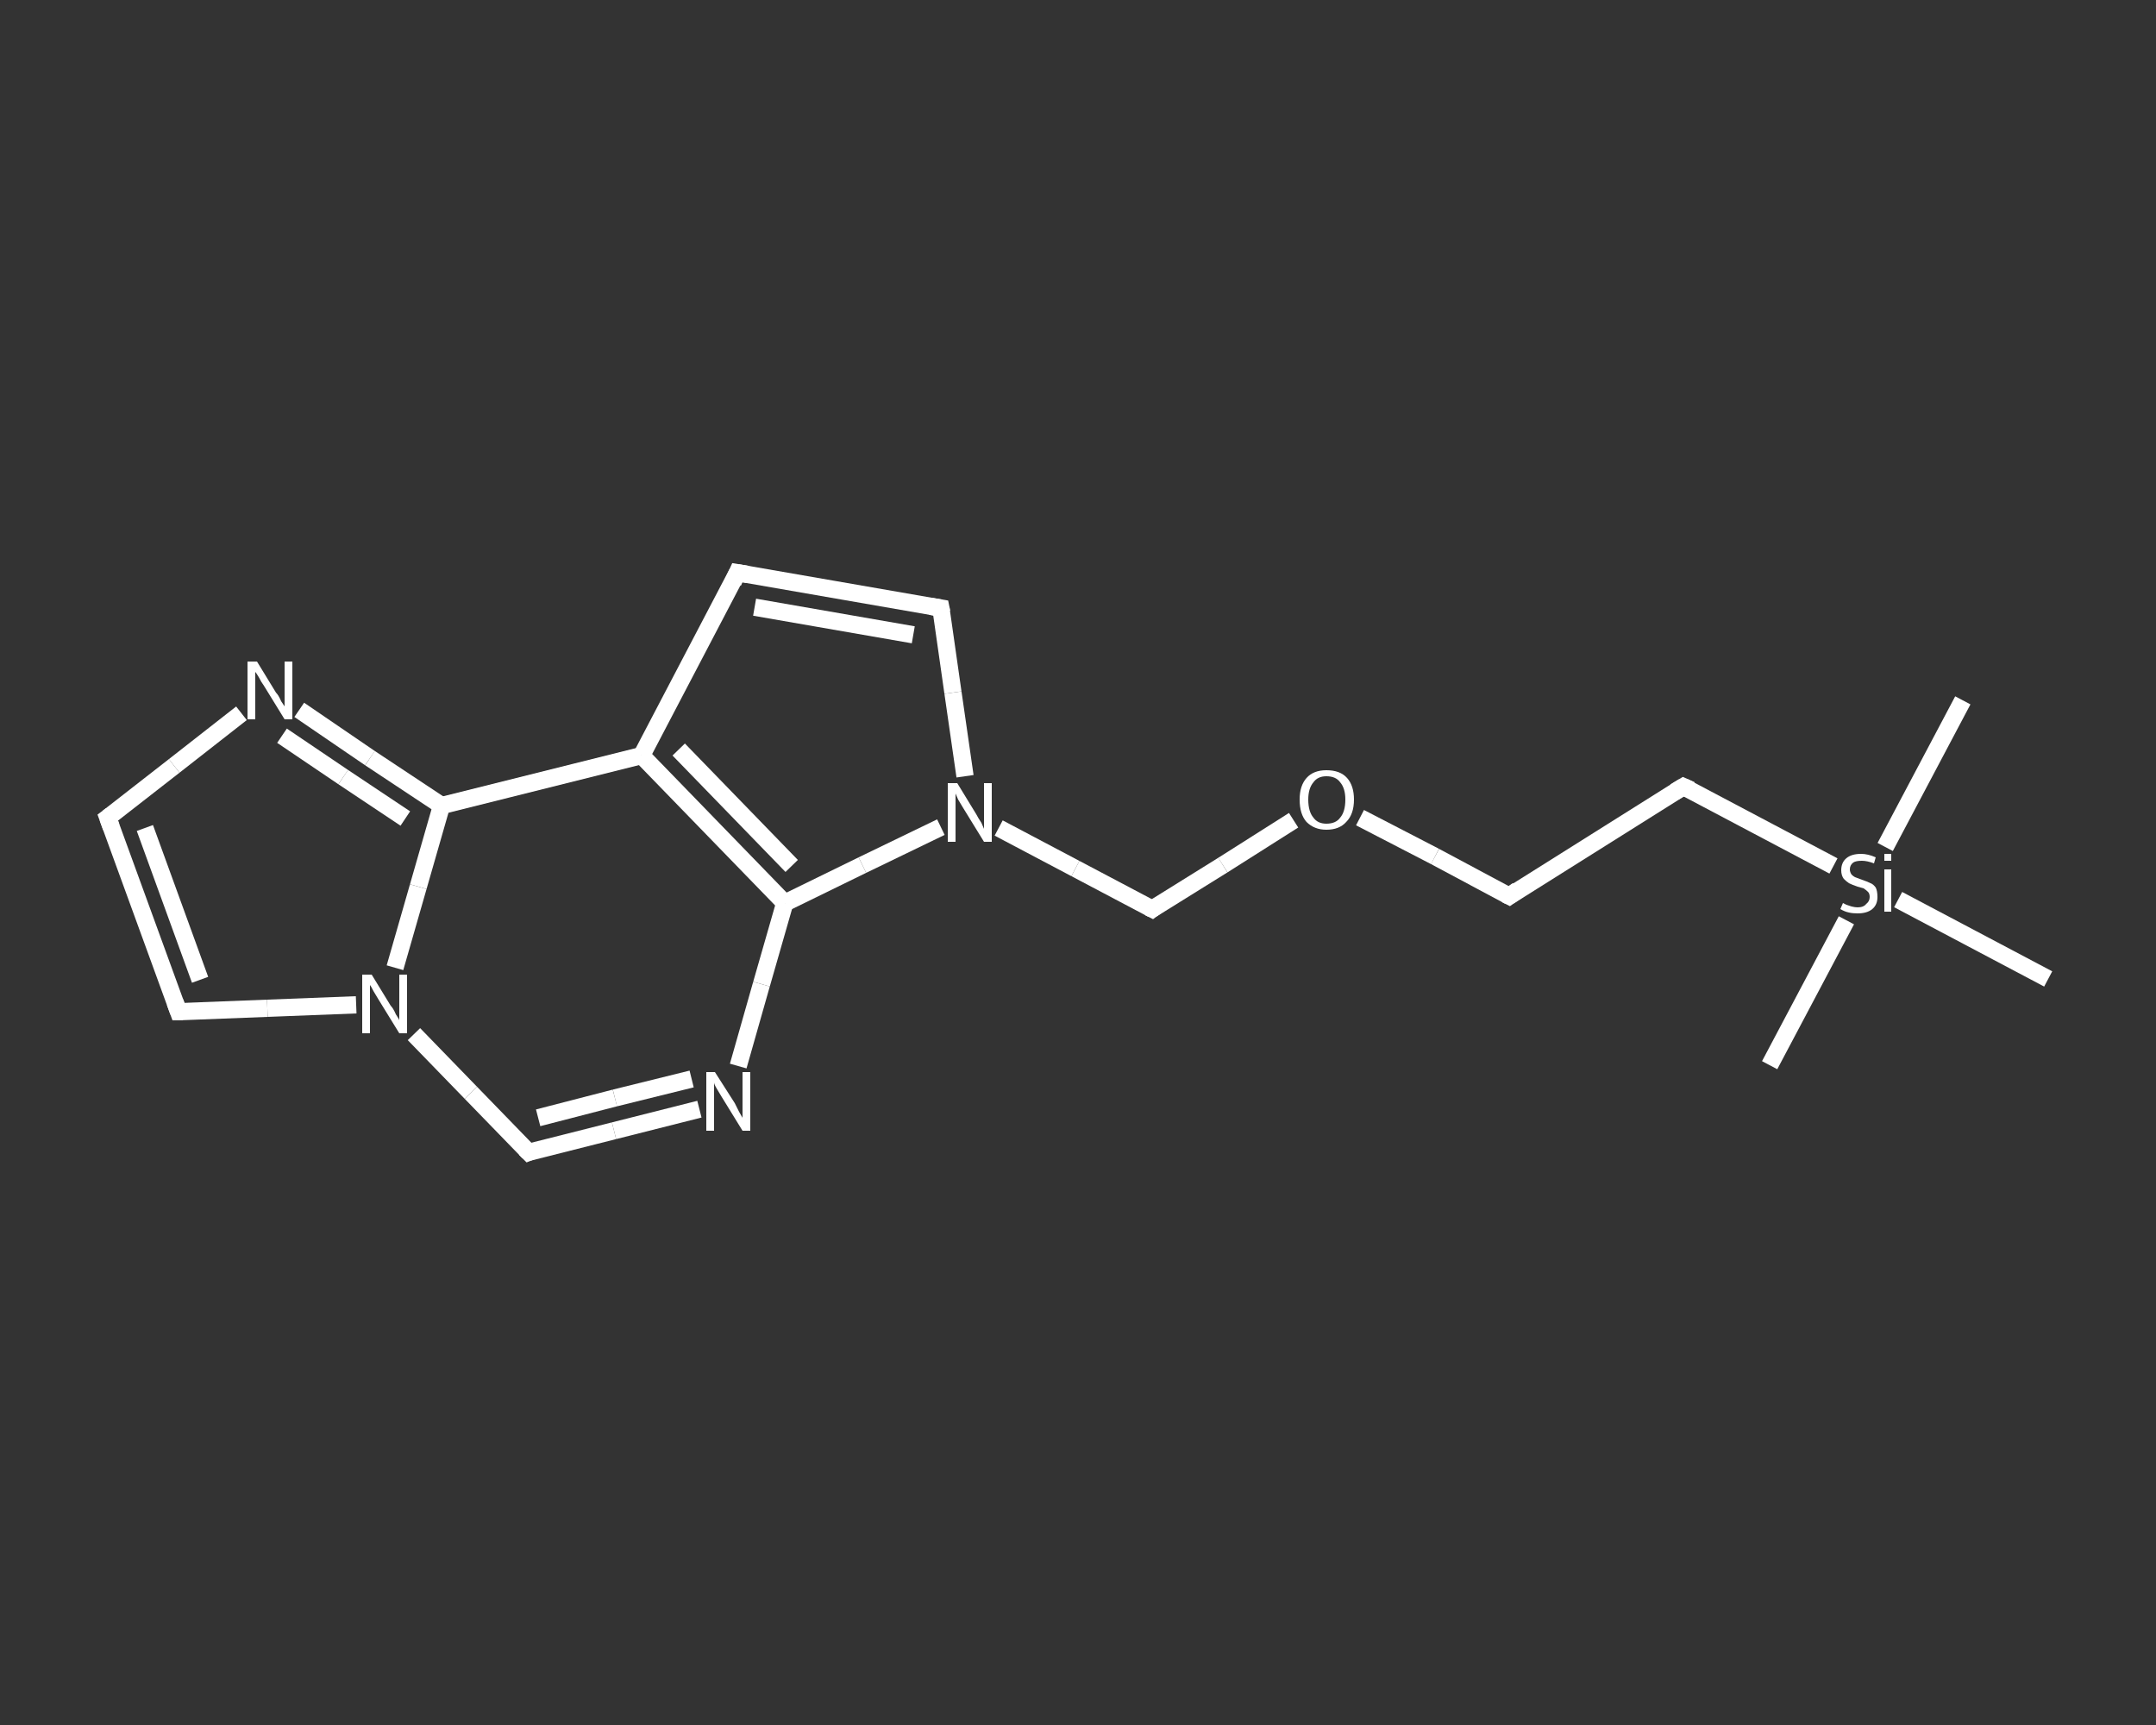 <?xml version='1.0' encoding='iso-8859-1'?>
<svg version='1.1' baseProfile='full'
              xmlns='http://www.w3.org/2000/svg'
                      xmlns:rdkit='http://www.rdkit.org/xml'
                      xmlns:xlink='http://www.w3.org/1999/xlink'
                  xml:space='preserve'
width='250px' height='200px' viewBox='0 0 250 200'>
<rect x="0" y="0" width="250" height="200" fill="#333333" stroke="none"/>
<!-- END OF HEADER -->
<rect style='opacity:1.0;fill:transparent;stroke:none' width='250.0' height='200.0' x='0.0' y='0.0'> </rect>
<path class='bond-0 atom-0 atom-1' d='M 227.6,81.2 L 218.6,98.2' style='fill:none;fill-rule:evenodd;stroke:#FFFFFF;stroke-width:2.0px;stroke-linecap:butt;stroke-linejoin:miter;stroke-opacity:1' />
<path class='bond-1 atom-1 atom-2' d='M 214.1,106.7 L 205.2,123.5' style='fill:none;fill-rule:evenodd;stroke:#FFFFFF;stroke-width:2.0px;stroke-linecap:butt;stroke-linejoin:miter;stroke-opacity:1' />
<path class='bond-2 atom-1 atom-3' d='M 220.1,104.3 L 237.5,113.5' style='fill:none;fill-rule:evenodd;stroke:#FFFFFF;stroke-width:2.0px;stroke-linecap:butt;stroke-linejoin:miter;stroke-opacity:1' />
<path class='bond-3 atom-1 atom-4' d='M 212.6,100.4 L 195.2,91.2' style='fill:none;fill-rule:evenodd;stroke:#FFFFFF;stroke-width:2.0px;stroke-linecap:butt;stroke-linejoin:miter;stroke-opacity:1' />
<path class='bond-4 atom-4 atom-5' d='M 195.2,91.2 L 175.0,103.9' style='fill:none;fill-rule:evenodd;stroke:#FFFFFF;stroke-width:2.0px;stroke-linecap:butt;stroke-linejoin:miter;stroke-opacity:1' />
<path class='bond-5 atom-5 atom-6' d='M 175.0,103.9 L 166.4,99.3' style='fill:none;fill-rule:evenodd;stroke:#FFFFFF;stroke-width:2.0px;stroke-linecap:butt;stroke-linejoin:miter;stroke-opacity:1' />
<path class='bond-5 atom-5 atom-6' d='M 166.4,99.3 L 157.7,94.8' style='fill:none;fill-rule:evenodd;stroke:#FFFFFF;stroke-width:2.0px;stroke-linecap:butt;stroke-linejoin:miter;stroke-opacity:1' />
<path class='bond-6 atom-6 atom-7' d='M 150.0,95.1 L 141.8,100.3' style='fill:none;fill-rule:evenodd;stroke:#FFFFFF;stroke-width:2.0px;stroke-linecap:butt;stroke-linejoin:miter;stroke-opacity:1' />
<path class='bond-6 atom-6 atom-7' d='M 141.8,100.3 L 133.6,105.4' style='fill:none;fill-rule:evenodd;stroke:#FFFFFF;stroke-width:2.0px;stroke-linecap:butt;stroke-linejoin:miter;stroke-opacity:1' />
<path class='bond-7 atom-7 atom-8' d='M 133.6,105.4 L 124.7,100.7' style='fill:none;fill-rule:evenodd;stroke:#FFFFFF;stroke-width:2.0px;stroke-linecap:butt;stroke-linejoin:miter;stroke-opacity:1' />
<path class='bond-7 atom-7 atom-8' d='M 124.7,100.7 L 115.8,96.0' style='fill:none;fill-rule:evenodd;stroke:#FFFFFF;stroke-width:2.0px;stroke-linecap:butt;stroke-linejoin:miter;stroke-opacity:1' />
<path class='bond-8 atom-8 atom-9' d='M 111.9,90.0 L 110.5,80.3' style='fill:none;fill-rule:evenodd;stroke:#FFFFFF;stroke-width:2.0px;stroke-linecap:butt;stroke-linejoin:miter;stroke-opacity:1' />
<path class='bond-8 atom-8 atom-9' d='M 110.5,80.3 L 109.1,70.5' style='fill:none;fill-rule:evenodd;stroke:#FFFFFF;stroke-width:2.0px;stroke-linecap:butt;stroke-linejoin:miter;stroke-opacity:1' />
<path class='bond-9 atom-9 atom-10' d='M 109.1,70.5 L 85.5,66.4' style='fill:none;fill-rule:evenodd;stroke:#FFFFFF;stroke-width:2.0px;stroke-linecap:butt;stroke-linejoin:miter;stroke-opacity:1' />
<path class='bond-9 atom-9 atom-10' d='M 105.9,73.6 L 87.5,70.4' style='fill:none;fill-rule:evenodd;stroke:#FFFFFF;stroke-width:2.0px;stroke-linecap:butt;stroke-linejoin:miter;stroke-opacity:1' />
<path class='bond-10 atom-10 atom-11' d='M 85.5,66.4 L 74.4,87.6' style='fill:none;fill-rule:evenodd;stroke:#FFFFFF;stroke-width:2.0px;stroke-linecap:butt;stroke-linejoin:miter;stroke-opacity:1' />
<path class='bond-11 atom-11 atom-12' d='M 74.4,87.6 L 91.0,104.7' style='fill:none;fill-rule:evenodd;stroke:#FFFFFF;stroke-width:2.0px;stroke-linecap:butt;stroke-linejoin:miter;stroke-opacity:1' />
<path class='bond-11 atom-11 atom-12' d='M 78.7,86.9 L 91.8,100.4' style='fill:none;fill-rule:evenodd;stroke:#FFFFFF;stroke-width:2.0px;stroke-linecap:butt;stroke-linejoin:miter;stroke-opacity:1' />
<path class='bond-12 atom-12 atom-13' d='M 91.0,104.7 L 88.3,114.1' style='fill:none;fill-rule:evenodd;stroke:#FFFFFF;stroke-width:2.0px;stroke-linecap:butt;stroke-linejoin:miter;stroke-opacity:1' />
<path class='bond-12 atom-12 atom-13' d='M 88.3,114.1 L 85.6,123.6' style='fill:none;fill-rule:evenodd;stroke:#FFFFFF;stroke-width:2.0px;stroke-linecap:butt;stroke-linejoin:miter;stroke-opacity:1' />
<path class='bond-13 atom-13 atom-14' d='M 81.1,128.6 L 71.2,131.1' style='fill:none;fill-rule:evenodd;stroke:#FFFFFF;stroke-width:2.0px;stroke-linecap:butt;stroke-linejoin:miter;stroke-opacity:1' />
<path class='bond-13 atom-13 atom-14' d='M 71.2,131.1 L 61.3,133.6' style='fill:none;fill-rule:evenodd;stroke:#FFFFFF;stroke-width:2.0px;stroke-linecap:butt;stroke-linejoin:miter;stroke-opacity:1' />
<path class='bond-13 atom-13 atom-14' d='M 80.2,125.1 L 71.3,127.3' style='fill:none;fill-rule:evenodd;stroke:#FFFFFF;stroke-width:2.0px;stroke-linecap:butt;stroke-linejoin:miter;stroke-opacity:1' />
<path class='bond-13 atom-13 atom-14' d='M 71.3,127.3 L 62.4,129.6' style='fill:none;fill-rule:evenodd;stroke:#FFFFFF;stroke-width:2.0px;stroke-linecap:butt;stroke-linejoin:miter;stroke-opacity:1' />
<path class='bond-14 atom-14 atom-15' d='M 61.3,133.6 L 54.6,126.7' style='fill:none;fill-rule:evenodd;stroke:#FFFFFF;stroke-width:2.0px;stroke-linecap:butt;stroke-linejoin:miter;stroke-opacity:1' />
<path class='bond-14 atom-14 atom-15' d='M 54.6,126.7 L 48.0,119.9' style='fill:none;fill-rule:evenodd;stroke:#FFFFFF;stroke-width:2.0px;stroke-linecap:butt;stroke-linejoin:miter;stroke-opacity:1' />
<path class='bond-15 atom-15 atom-16' d='M 41.3,116.5 L 31.0,116.9' style='fill:none;fill-rule:evenodd;stroke:#FFFFFF;stroke-width:2.0px;stroke-linecap:butt;stroke-linejoin:miter;stroke-opacity:1' />
<path class='bond-15 atom-15 atom-16' d='M 31.0,116.9 L 20.7,117.3' style='fill:none;fill-rule:evenodd;stroke:#FFFFFF;stroke-width:2.0px;stroke-linecap:butt;stroke-linejoin:miter;stroke-opacity:1' />
<path class='bond-16 atom-16 atom-17' d='M 20.7,117.3 L 12.5,94.8' style='fill:none;fill-rule:evenodd;stroke:#FFFFFF;stroke-width:2.0px;stroke-linecap:butt;stroke-linejoin:miter;stroke-opacity:1' />
<path class='bond-16 atom-16 atom-17' d='M 23.2,113.6 L 16.8,96.0' style='fill:none;fill-rule:evenodd;stroke:#FFFFFF;stroke-width:2.0px;stroke-linecap:butt;stroke-linejoin:miter;stroke-opacity:1' />
<path class='bond-17 atom-17 atom-18' d='M 12.5,94.8 L 20.2,88.8' style='fill:none;fill-rule:evenodd;stroke:#FFFFFF;stroke-width:2.0px;stroke-linecap:butt;stroke-linejoin:miter;stroke-opacity:1' />
<path class='bond-17 atom-17 atom-18' d='M 20.2,88.8 L 28.0,82.7' style='fill:none;fill-rule:evenodd;stroke:#FFFFFF;stroke-width:2.0px;stroke-linecap:butt;stroke-linejoin:miter;stroke-opacity:1' />
<path class='bond-18 atom-18 atom-19' d='M 34.7,82.3 L 42.9,87.9' style='fill:none;fill-rule:evenodd;stroke:#FFFFFF;stroke-width:2.0px;stroke-linecap:butt;stroke-linejoin:miter;stroke-opacity:1' />
<path class='bond-18 atom-18 atom-19' d='M 42.9,87.9 L 51.2,93.4' style='fill:none;fill-rule:evenodd;stroke:#FFFFFF;stroke-width:2.0px;stroke-linecap:butt;stroke-linejoin:miter;stroke-opacity:1' />
<path class='bond-18 atom-18 atom-19' d='M 32.7,85.3 L 39.8,90.1' style='fill:none;fill-rule:evenodd;stroke:#FFFFFF;stroke-width:2.0px;stroke-linecap:butt;stroke-linejoin:miter;stroke-opacity:1' />
<path class='bond-18 atom-18 atom-19' d='M 39.8,90.1 L 47.0,94.9' style='fill:none;fill-rule:evenodd;stroke:#FFFFFF;stroke-width:2.0px;stroke-linecap:butt;stroke-linejoin:miter;stroke-opacity:1' />
<path class='bond-19 atom-12 atom-8' d='M 91.0,104.7 L 100.0,100.3' style='fill:none;fill-rule:evenodd;stroke:#FFFFFF;stroke-width:2.0px;stroke-linecap:butt;stroke-linejoin:miter;stroke-opacity:1' />
<path class='bond-19 atom-12 atom-8' d='M 100.0,100.3 L 109.1,95.9' style='fill:none;fill-rule:evenodd;stroke:#FFFFFF;stroke-width:2.0px;stroke-linecap:butt;stroke-linejoin:miter;stroke-opacity:1' />
<path class='bond-20 atom-19 atom-15' d='M 51.2,93.4 L 48.5,102.8' style='fill:none;fill-rule:evenodd;stroke:#FFFFFF;stroke-width:2.0px;stroke-linecap:butt;stroke-linejoin:miter;stroke-opacity:1' />
<path class='bond-20 atom-19 atom-15' d='M 48.5,102.8 L 45.8,112.2' style='fill:none;fill-rule:evenodd;stroke:#FFFFFF;stroke-width:2.0px;stroke-linecap:butt;stroke-linejoin:miter;stroke-opacity:1' />
<path class='bond-21 atom-19 atom-11' d='M 51.2,93.4 L 74.4,87.6' style='fill:none;fill-rule:evenodd;stroke:#FFFFFF;stroke-width:2.0px;stroke-linecap:butt;stroke-linejoin:miter;stroke-opacity:1' />
<path d='M 196.1,91.6 L 195.2,91.2 L 194.2,91.8' style='fill:none;stroke:#FFFFFF;stroke-width:2.0px;stroke-linecap:butt;stroke-linejoin:miter;stroke-opacity:1;' />
<path d='M 176.0,103.2 L 175.0,103.9 L 174.6,103.7' style='fill:none;stroke:#FFFFFF;stroke-width:2.0px;stroke-linecap:butt;stroke-linejoin:miter;stroke-opacity:1;' />
<path d='M 134.0,105.1 L 133.6,105.4 L 133.2,105.2' style='fill:none;stroke:#FFFFFF;stroke-width:2.0px;stroke-linecap:butt;stroke-linejoin:miter;stroke-opacity:1;' />
<path d='M 109.2,71.0 L 109.1,70.5 L 107.9,70.3' style='fill:none;stroke:#FFFFFF;stroke-width:2.0px;stroke-linecap:butt;stroke-linejoin:miter;stroke-opacity:1;' />
<path d='M 86.7,66.6 L 85.5,66.4 L 85.0,67.5' style='fill:none;stroke:#FFFFFF;stroke-width:2.0px;stroke-linecap:butt;stroke-linejoin:miter;stroke-opacity:1;' />
<path d='M 61.8,133.4 L 61.3,133.6 L 60.9,133.2' style='fill:none;stroke:#FFFFFF;stroke-width:2.0px;stroke-linecap:butt;stroke-linejoin:miter;stroke-opacity:1;' />
<path d='M 21.2,117.3 L 20.7,117.3 L 20.3,116.2' style='fill:none;stroke:#FFFFFF;stroke-width:2.0px;stroke-linecap:butt;stroke-linejoin:miter;stroke-opacity:1;' />
<path d='M 12.9,95.9 L 12.5,94.8 L 12.9,94.5' style='fill:none;stroke:#FFFFFF;stroke-width:2.0px;stroke-linecap:butt;stroke-linejoin:miter;stroke-opacity:1;' />
<path class='atom-1' d='M 213.7 104.7
Q 213.7 104.7, 214.1 104.9
Q 214.4 105.0, 214.7 105.1
Q 215.1 105.2, 215.4 105.2
Q 216.1 105.2, 216.4 104.8
Q 216.8 104.5, 216.8 104.0
Q 216.8 103.6, 216.6 103.4
Q 216.4 103.2, 216.1 103.0
Q 215.8 102.9, 215.4 102.8
Q 214.8 102.6, 214.4 102.4
Q 214.1 102.2, 213.8 101.9
Q 213.5 101.5, 213.5 100.9
Q 213.5 100.0, 214.1 99.5
Q 214.7 99.0, 215.8 99.0
Q 216.6 99.0, 217.5 99.4
L 217.3 100.1
Q 216.5 99.8, 215.9 99.8
Q 215.2 99.8, 214.9 100.0
Q 214.5 100.3, 214.5 100.8
Q 214.5 101.1, 214.7 101.4
Q 214.9 101.6, 215.1 101.7
Q 215.4 101.8, 215.9 102.0
Q 216.5 102.2, 216.9 102.4
Q 217.2 102.5, 217.5 102.9
Q 217.7 103.3, 217.7 104.0
Q 217.7 104.9, 217.1 105.4
Q 216.5 105.9, 215.4 105.9
Q 214.8 105.9, 214.4 105.8
Q 213.9 105.7, 213.4 105.4
L 213.7 104.7
' fill='#FFFFFF'/>
<path class='atom-1' d='M 218.5 99.0
L 219.3 99.0
L 219.3 99.8
L 218.5 99.8
L 218.5 99.0
M 218.5 100.8
L 219.3 100.8
L 219.3 105.7
L 218.5 105.7
L 218.5 100.8
' fill='#FFFFFF'/>
<path class='atom-6' d='M 150.7 92.7
Q 150.7 91.1, 151.5 90.2
Q 152.3 89.3, 153.8 89.3
Q 155.4 89.3, 156.2 90.2
Q 157.0 91.1, 157.0 92.7
Q 157.0 94.4, 156.1 95.3
Q 155.3 96.2, 153.8 96.2
Q 152.4 96.2, 151.5 95.3
Q 150.7 94.4, 150.7 92.7
M 153.8 95.5
Q 154.9 95.5, 155.4 94.8
Q 156.0 94.1, 156.0 92.7
Q 156.0 91.4, 155.4 90.7
Q 154.9 90.0, 153.8 90.0
Q 152.8 90.0, 152.3 90.7
Q 151.7 91.4, 151.7 92.7
Q 151.7 94.1, 152.3 94.8
Q 152.8 95.5, 153.8 95.5
' fill='#FFFFFF'/>
<path class='atom-8' d='M 111.0 90.8
L 113.2 94.4
Q 113.4 94.8, 113.8 95.4
Q 114.1 96.1, 114.1 96.1
L 114.1 90.8
L 115.0 90.8
L 115.0 97.6
L 114.1 97.6
L 111.7 93.7
Q 111.4 93.2, 111.1 92.7
Q 110.9 92.2, 110.8 92.0
L 110.8 97.6
L 109.9 97.6
L 109.9 90.8
L 111.0 90.8
' fill='#FFFFFF'/>
<path class='atom-13' d='M 82.9 124.3
L 85.2 127.9
Q 85.4 128.3, 85.7 128.9
Q 86.1 129.6, 86.1 129.6
L 86.1 124.3
L 87.0 124.3
L 87.0 131.1
L 86.1 131.1
L 83.7 127.2
Q 83.4 126.7, 83.1 126.2
Q 82.8 125.7, 82.8 125.5
L 82.8 131.1
L 81.9 131.1
L 81.9 124.3
L 82.9 124.3
' fill='#FFFFFF'/>
<path class='atom-15' d='M 43.1 113.0
L 45.3 116.6
Q 45.6 116.9, 45.9 117.6
Q 46.3 118.2, 46.3 118.3
L 46.3 113.0
L 47.2 113.0
L 47.2 119.8
L 46.3 119.8
L 43.9 115.9
Q 43.6 115.4, 43.3 114.9
Q 43.0 114.3, 42.9 114.2
L 42.9 119.8
L 42.0 119.8
L 42.0 113.0
L 43.1 113.0
' fill='#FFFFFF'/>
<path class='atom-18' d='M 29.8 76.7
L 32.0 80.3
Q 32.3 80.6, 32.6 81.3
Q 33.0 81.9, 33.0 81.9
L 33.0 76.7
L 33.9 76.7
L 33.9 83.4
L 33.0 83.4
L 30.6 79.5
Q 30.3 79.1, 30.0 78.5
Q 29.7 78.0, 29.6 77.9
L 29.6 83.4
L 28.7 83.4
L 28.7 76.7
L 29.8 76.7
' fill='#FFFFFF'/>
</svg>
